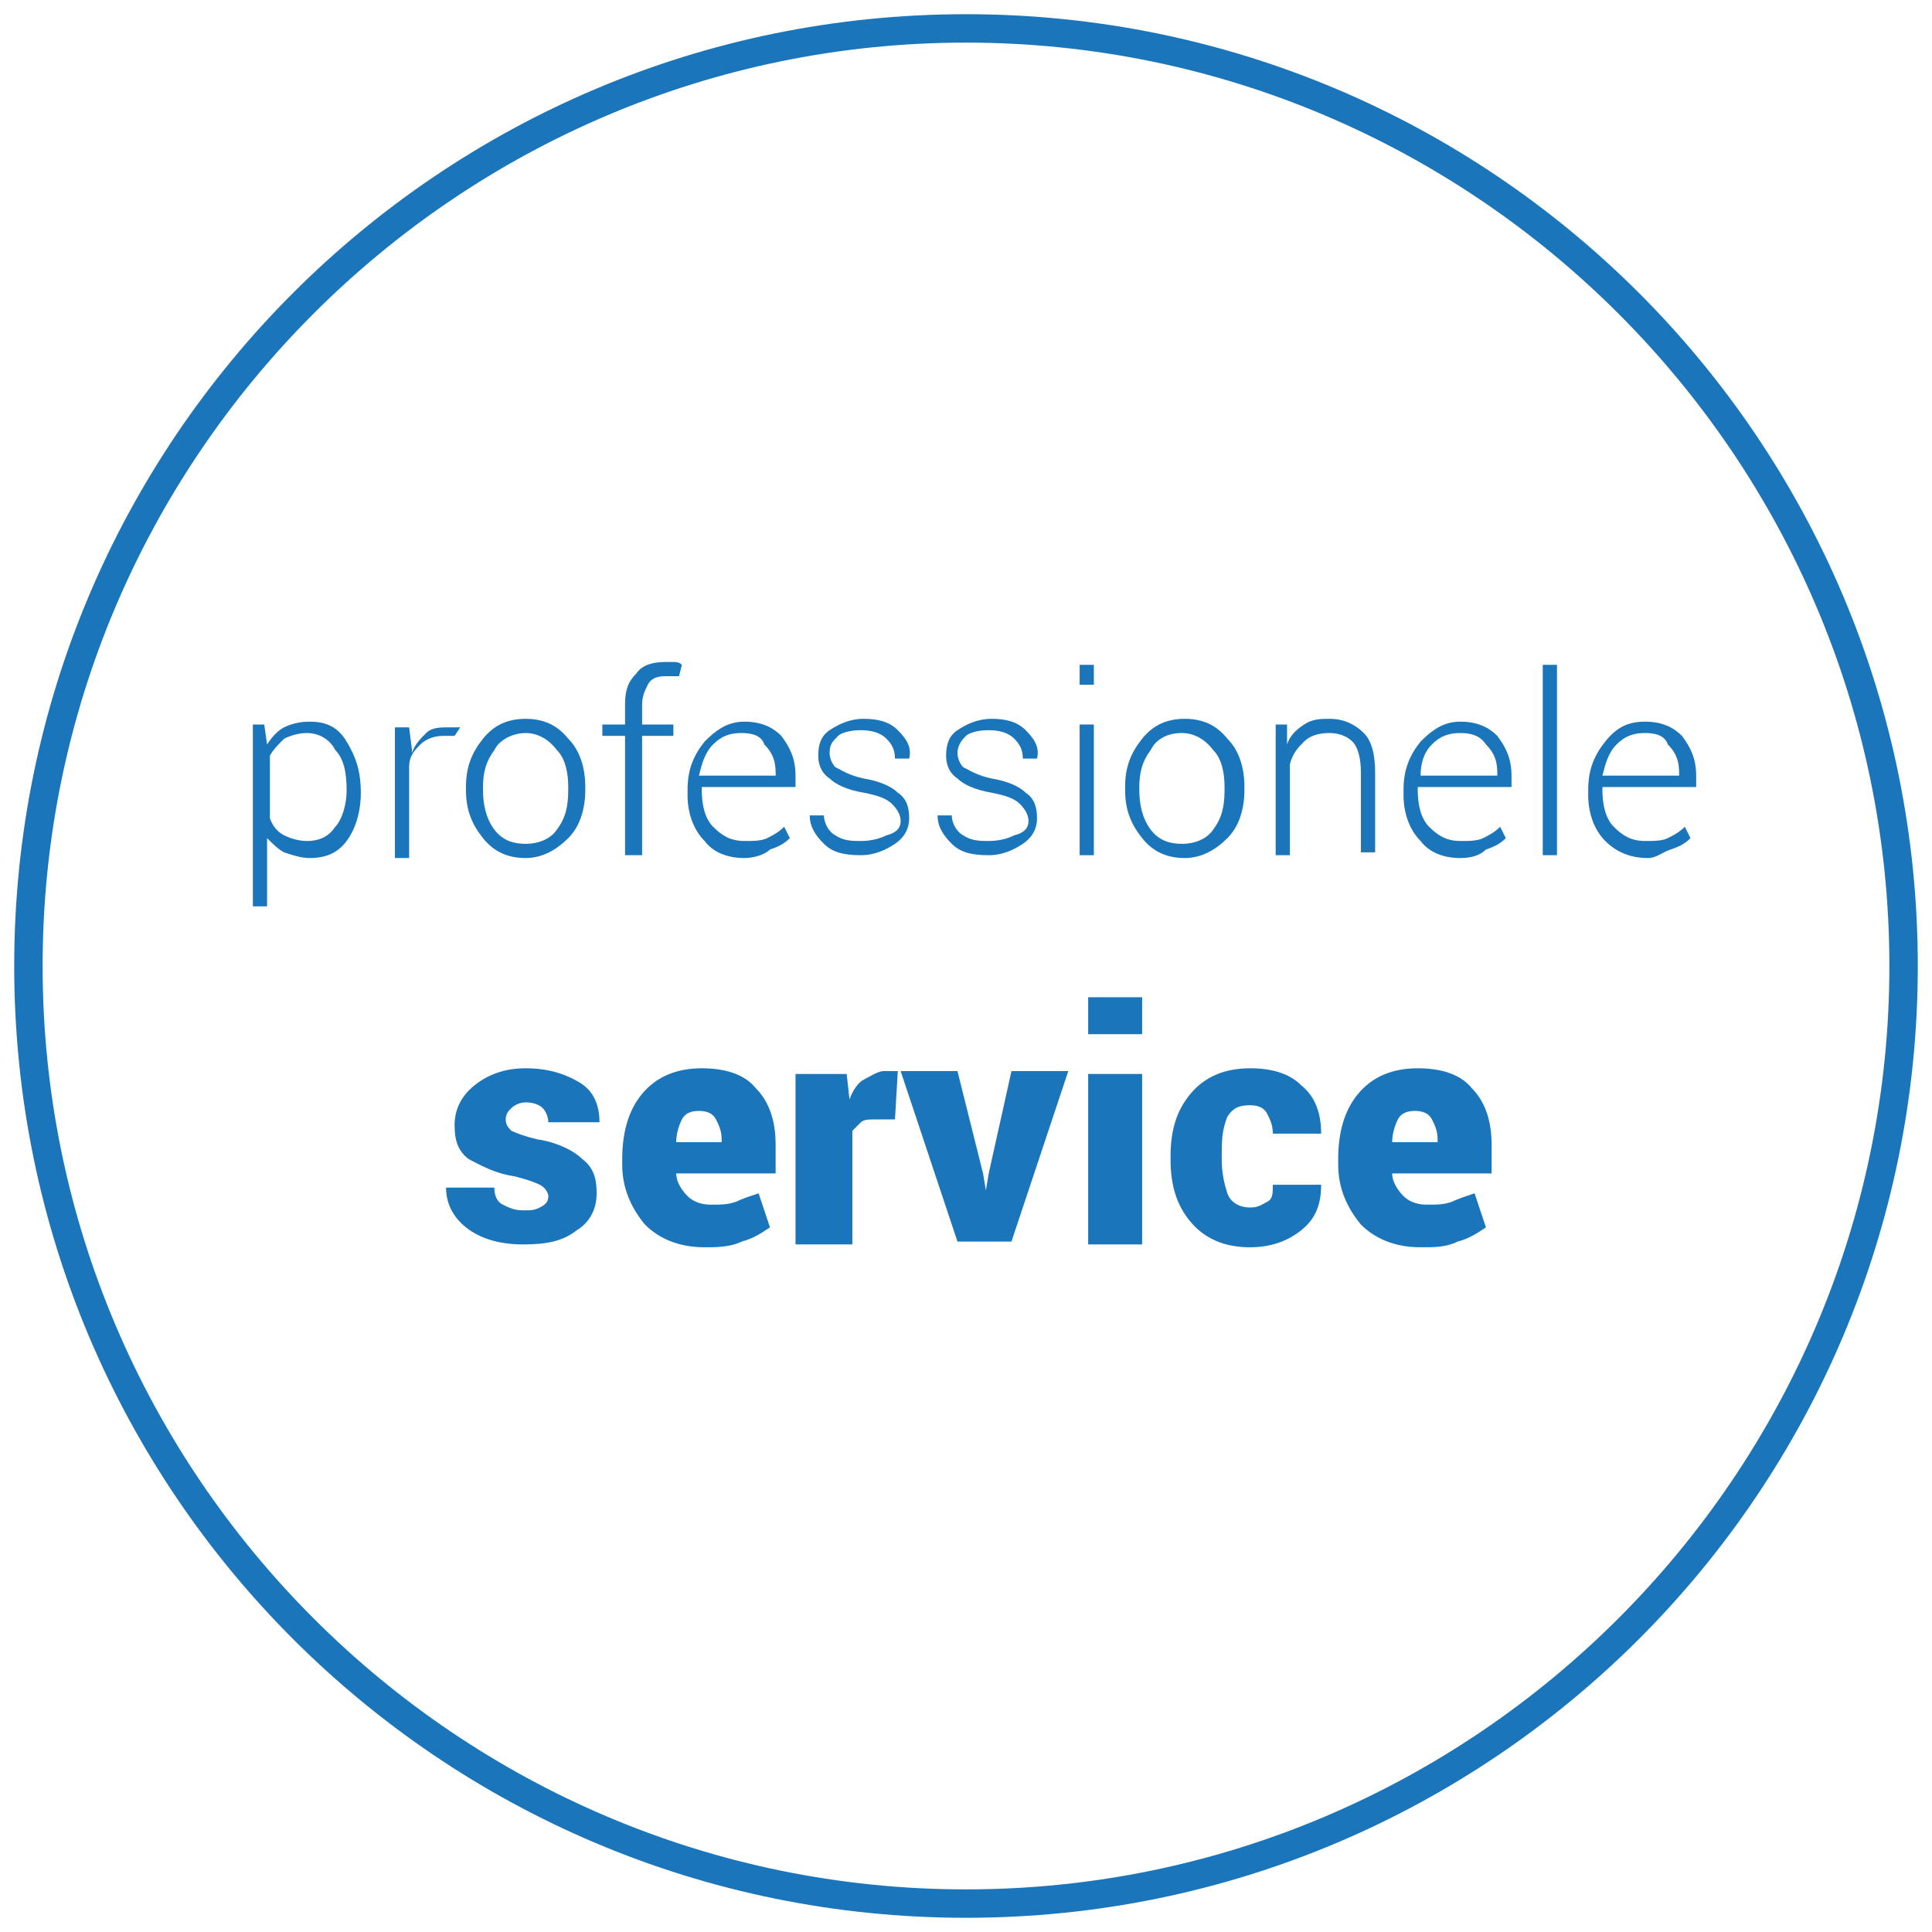 <?xml version="1.0" encoding="utf-8"?>
<!-- Generator: Adobe Illustrator 21.1.0, SVG Export Plug-In . SVG Version: 6.00 Build 0)  -->
<svg version="1.1" id="Calque_1" xmlns="http://www.w3.org/2000/svg" xmlns:xlink="http://www.w3.org/1999/xlink" x="0px" y="0px"
	 viewBox="0 0 68 68" style="enable-background:new 0 0 68 68;" xml:space="preserve">
<style type="text/css">
	.st0{fill:#1B75BB;}
</style>
<g>
	<path class="st0" d="M-60,68.5c-18.5,0-33.5-15-33.5-33.5S-78.5,1.5-60,1.5s33.5,15,33.5,33.5S-41.5,68.5-60,68.5z M-60,2.5
		c-17.9,0-32.5,14.6-32.5,32.5S-77.9,67.5-60,67.5S-27.5,52.9-27.5,35S-42.1,2.5-60,2.5z"/>
</g>
<g>
	<path class="st0" d="M-70.8,36.4h-11.9v-2.6l5.5-5.7c0.7-0.8,1.2-1.5,1.5-2.1s0.5-1.2,0.5-1.6c0-0.7-0.2-1.2-0.5-1.6
		c-0.3-0.4-0.8-0.6-1.5-0.6c-0.6,0-1.1,0.3-1.4,0.8s-0.5,1.1-0.5,1.9H-83l0-0.1c0-1.6,0.5-2.9,1.5-4c1.1-1.1,2.5-1.6,4.2-1.6
		c1.9,0,3.3,0.5,4.4,1.4c1,0.9,1.6,2.2,1.6,3.8c0,1.1-0.3,2-0.8,2.8c-0.6,0.8-1.6,2-3.1,3.7l-2.3,2.5l0,0.1h6.6V36.4z"/>
	<path class="st0" d="M-60.9,29.8h1.7v3h-1.7v3.6h-3.9v-3.6h-6.6l-0.2-2.4l6.8-10.9v0h3.9V29.8z M-68.1,29.8h3.3v-5.2l-0.1,0
		l-0.3,0.5L-68.1,29.8z"/>
</g>
<g>
	<path class="st0" d="M-39.1,34.4c-1.7,1.9-2.9,3.8-3.5,5.7s-1.1,4-1.4,6.6l-0.2,1.6h-3.9l0.2-1.6c0.2-2.4,0.8-4.7,1.6-6.7
		c0.8-2.1,2-3.9,3.4-5.5h-8.5v-3h12.2V34.4z"/>
</g>
<g>
	<path class="st0" d="M-79.9,48.7h-0.4v-4.3H-83v4.3h-0.4v-9.4h0.4v4.4h2.7v-4.4h0.4V48.7z"/>
	<path class="st0" d="M-75.9,44.7c0,1.2-0.2,2.2-0.5,3c-0.3,0.8-0.8,1.1-1.3,1.1c-0.6,0-1-0.4-1.3-1.1c-0.3-0.8-0.5-1.7-0.5-3v-1.5
		c0-1.2,0.2-2.2,0.5-3c0.3-0.8,0.8-1.1,1.3-1.1c0.6,0,1,0.4,1.3,1.1c0.3,0.8,0.5,1.7,0.5,3V44.7z M-76.3,43.2c0-1-0.1-1.8-0.4-2.5
		c-0.3-0.6-0.6-0.9-1.1-0.9c-0.4,0-0.8,0.3-1,0.9s-0.4,1.4-0.4,2.5v1.5c0,1,0.1,1.9,0.4,2.5c0.3,0.6,0.6,0.9,1,0.9
		c0.5,0,0.8-0.3,1.1-0.9s0.4-1.4,0.4-2.5V43.2z"/>
	<path class="st0" d="M-72.2,39.3v6.4c0,1-0.2,1.8-0.5,2.4c-0.3,0.5-0.7,0.8-1.2,0.8c-0.5,0-0.9-0.3-1.2-0.8
		c-0.3-0.5-0.5-1.3-0.5-2.4v-6.4h0.4v6.4c0,0.8,0.1,1.4,0.4,1.9s0.5,0.7,0.9,0.7c0.4,0,0.7-0.2,0.9-0.7c0.2-0.4,0.4-1.1,0.4-1.9
		v-6.4H-72.2z"/>
	<path class="st0" d="M-71.4,44.4v4.3h-0.4v-9.4h1.6c0.5,0,0.9,0.2,1.2,0.7c0.3,0.4,0.4,1.1,0.4,1.9c0,0.5-0.1,0.9-0.2,1.3
		c-0.1,0.4-0.3,0.7-0.6,0.9c0.3,0.1,0.5,0.4,0.6,0.8c0.1,0.4,0.2,0.9,0.2,1.4v0.9c0,0.3,0,0.6,0.1,0.8c0,0.2,0.1,0.4,0.2,0.6v0.2
		h-0.4c-0.1-0.2-0.1-0.4-0.2-0.7s0-0.6,0-0.9v-0.9c0-0.6-0.1-1-0.3-1.4s-0.4-0.5-0.8-0.5H-71.4z M-71.4,43.8h1.2
		c0.4,0,0.7-0.2,0.9-0.5s0.3-0.8,0.3-1.4c0-0.6-0.1-1.1-0.3-1.4c-0.2-0.3-0.5-0.5-0.9-0.5h-1.2V43.8z"/>
	<path class="st0" d="M-65.4,46.4c0-0.5-0.1-0.9-0.3-1.3s-0.5-0.6-1-0.9c-0.5-0.3-0.9-0.6-1.2-1c-0.3-0.4-0.4-1-0.4-1.7
		c0-0.7,0.1-1.3,0.4-1.8c0.3-0.5,0.7-0.7,1.1-0.7c0.5,0,0.9,0.3,1.2,0.8s0.4,1.2,0.4,2l0,0h-0.4c0-0.6-0.1-1.1-0.3-1.6
		c-0.2-0.4-0.5-0.6-0.9-0.6c-0.4,0-0.7,0.2-0.9,0.5c-0.2,0.3-0.3,0.8-0.3,1.3c0,0.5,0.1,0.9,0.3,1.2c0.2,0.3,0.5,0.6,1,0.8
		c0.5,0.3,0.9,0.6,1.2,1c0.3,0.4,0.4,1,0.4,1.7c0,0.8-0.2,1.3-0.5,1.8c-0.3,0.4-0.7,0.7-1.2,0.7c-0.5,0-0.9-0.2-1.2-0.7
		c-0.4-0.5-0.5-1.2-0.5-2.1l0,0h0.4c0,0.7,0.1,1.3,0.4,1.6s0.6,0.5,1,0.5c0.4,0,0.7-0.2,0.9-0.5C-65.5,47.3-65.4,46.9-65.4,46.4z"/>
</g>
<g>
	<rect x="-70.8" y="33" transform="matrix(0.379 -0.925 0.925 0.379 -65.228 -30.085)" class="st0" width="31.5" height="1"/>
</g>
<g>
	<g>
		<path class="st0" d="M-60,118.5c-18.5,0-33.5-15-33.5-33.5s15-33.5,33.5-33.5c18.5,0,33.5,15,33.5,33.5S-41.5,118.5-60,118.5z
			 M-60,52.5c-17.9,0-32.5,14.6-32.5,32.5s14.6,32.5,32.5,32.5c17.9,0,32.5-14.6,32.5-32.5S-42.1,52.5-60,52.5z"/>
	</g>
	<g>
		<path class="st0" d="M-78.6,80.9V70.2h3.1c1.1,0,2,0.2,2.6,0.7c0.6,0.5,0.9,1.2,0.9,2.1c0,0.6-0.2,1-0.5,1.4
			c-0.3,0.4-0.7,0.7-1.3,0.8c0.7,0.1,1.2,0.4,1.6,0.9c0.4,0.5,0.6,1.1,0.6,1.7c0,1-0.3,1.7-0.9,2.2s-1.5,0.8-2.5,0.8H-78.6z
			 M-77.7,75h2.5c0.8,0,1.4-0.2,1.8-0.5c0.4-0.3,0.6-0.8,0.6-1.5c0-0.7-0.2-1.2-0.7-1.5s-1.1-0.5-2-0.5h-2.3V75z M-77.7,75.8v4.4
			h2.8c0.8,0,1.4-0.2,1.9-0.6s0.7-0.9,0.7-1.6c0-0.6-0.2-1.2-0.6-1.6c-0.4-0.4-1-0.6-1.8-0.6H-77.7z"/>
		<path class="st0" d="M-70,70.7h-0.9v-1.2h0.9V70.7z M-70,80.9h-0.9v-8h0.9V80.9z"/>
		<path class="st0" d="M-68.2,72.9l0.1,1.4c0.3-0.5,0.6-0.9,1-1.1c0.4-0.3,1-0.4,1.5-0.4c0.9,0,1.5,0.3,2,0.8
			c0.5,0.5,0.7,1.4,0.7,2.5v4.9h-0.9v-4.9c0-0.9-0.2-1.6-0.5-1.9c-0.3-0.4-0.8-0.6-1.5-0.6c-0.6,0-1.1,0.2-1.5,0.5s-0.7,0.8-0.8,1.3
			v5.6H-69v-8H-68.2z"/>
		<path class="st0" d="M-61.3,72.9l0.1,1.4c0.3-0.5,0.6-0.9,1-1.1c0.4-0.3,1-0.4,1.5-0.4c0.9,0,1.5,0.3,2,0.8
			c0.5,0.5,0.7,1.4,0.7,2.5v4.9h-0.9v-4.9c0-0.9-0.2-1.6-0.5-1.9c-0.3-0.4-0.8-0.6-1.5-0.6c-0.6,0-1.1,0.2-1.5,0.5s-0.7,0.8-0.8,1.3
			v5.6h-0.9v-8H-61.3z"/>
		<path class="st0" d="M-52.2,81.1c-1,0-1.8-0.4-2.5-1.1c-0.7-0.7-1-1.7-1-2.8v-0.4c0-1.1,0.3-2.1,1-2.8c0.7-0.8,1.5-1.1,2.4-1.1
			c1,0,1.7,0.3,2.3,0.9c0.6,0.6,0.8,1.4,0.8,2.5V77h-5.6v0.2c0,0.9,0.2,1.6,0.7,2.3c0.5,0.6,1.1,0.9,1.9,0.9c0.6,0,1-0.1,1.4-0.2
			s0.7-0.4,1-0.7l0.4,0.6c-0.3,0.3-0.7,0.6-1.1,0.8C-51,81-51.6,81.1-52.2,81.1z M-52.3,73.5c-0.7,0-1.2,0.2-1.6,0.7
			c-0.4,0.5-0.7,1.1-0.8,1.9l0,0h4.7V76c0-0.7-0.2-1.3-0.6-1.7S-51.6,73.5-52.3,73.5z"/>
		<path class="st0" d="M-48.2,72.9l0.1,1.4c0.3-0.5,0.6-0.9,1-1.1c0.4-0.3,1-0.4,1.5-0.4c0.9,0,1.5,0.3,2,0.8
			c0.5,0.5,0.7,1.4,0.7,2.5v4.9h-0.9v-4.9c0-0.9-0.2-1.6-0.5-1.9c-0.3-0.4-0.8-0.6-1.5-0.6c-0.6,0-1.1,0.2-1.5,0.5s-0.7,0.8-0.8,1.3
			v5.6H-49v-8H-48.2z"/>
		<path class="st0" d="M-79.5,92.6h1.2c0.4,0,0.8-0.1,1-0.4c0.2-0.2,0.4-0.6,0.4-1c0-0.3-0.1-0.6-0.3-0.9c-0.2-0.2-0.5-0.3-0.9-0.3
			c-0.3,0-0.6,0.1-0.9,0.3c-0.2,0.2-0.4,0.4-0.4,0.7h-2.4l0,0c0-0.9,0.3-1.5,1-2.1c0.7-0.5,1.6-0.8,2.6-0.8c1.2,0,2.1,0.3,2.8,0.8
			c0.7,0.5,1,1.3,1,2.3c0,0.5-0.2,0.9-0.5,1.3c-0.3,0.4-0.7,0.7-1.2,1c0.6,0.2,1,0.5,1.4,1c0.3,0.4,0.5,0.9,0.5,1.5
			c0,1-0.4,1.8-1.1,2.3c-0.8,0.6-1.7,0.8-2.9,0.8c-1,0-1.9-0.3-2.6-0.8c-0.8-0.5-1.1-1.3-1.1-2.3l0,0h2.4c0,0.3,0.1,0.6,0.4,0.9
			c0.3,0.2,0.6,0.4,1,0.4c0.4,0,0.8-0.1,1-0.4c0.3-0.2,0.4-0.6,0.4-0.9c0-0.5-0.1-0.9-0.4-1.1c-0.3-0.2-0.7-0.4-1.2-0.4h-1.2V92.6z"
			/>
		<path class="st0" d="M-65.5,94.8c0,1.5-0.3,2.5-1,3.3s-1.6,1.1-2.7,1.1c-1.2,0-2.1-0.4-2.7-1.1c-0.7-0.7-1-1.8-1-3.3v-2.3
			c0-1.5,0.3-2.5,1-3.3s1.6-1.1,2.7-1.1c1.1,0,2.1,0.4,2.7,1.1c0.7,0.7,1,1.8,1,3.3V94.8z M-68,92.4c0-0.8-0.1-1.4-0.3-1.8
			c-0.2-0.4-0.5-0.5-0.9-0.5c-0.4,0-0.7,0.2-0.9,0.5c-0.2,0.4-0.3,1-0.3,1.8V95c0,0.8,0.1,1.4,0.3,1.8c0.2,0.4,0.5,0.5,0.9,0.5
			c0.4,0,0.7-0.2,0.9-0.5c0.2-0.4,0.3-1,0.3-1.8V92.4z"/>
		<path class="st0" d="M-61.9,91.1l0.1,1.1c0.3-0.4,0.6-0.7,0.9-0.9s0.8-0.3,1.3-0.3c0.5,0,0.9,0.1,1.3,0.3c0.4,0.2,0.6,0.5,0.8,1
			c0.2-0.4,0.6-0.7,0.9-1c0.4-0.2,0.8-0.3,1.4-0.3c0.8,0,1.4,0.3,1.8,0.8c0.4,0.5,0.7,1.4,0.7,2.5v4.9h-2.5v-4.9
			c0-0.5-0.1-0.9-0.2-1.1c-0.2-0.2-0.4-0.3-0.7-0.3c-0.2,0-0.5,0-0.6,0.1c-0.2,0.1-0.3,0.2-0.5,0.4c0,0.1,0,0.2,0,0.2s0,0.1,0,0.2
			v5.3h-2.5v-4.9c0-0.5-0.1-0.9-0.2-1.1c-0.2-0.2-0.4-0.3-0.7-0.3c-0.2,0-0.4,0-0.6,0.1c-0.2,0.1-0.3,0.2-0.5,0.4v5.7h-2.5v-8H-61.9
			z"/>
		<path class="st0" d="M-48.6,89.2h-2.5v-1.7h2.5V89.2z M-48.6,99.1h-2.5v-8h2.5V99.1z"/>
		<path class="st0" d="M-44.8,91.1l0.1,1.1c0.3-0.4,0.6-0.7,1-0.9c0.4-0.2,0.8-0.3,1.3-0.3c0.8,0,1.4,0.3,1.8,0.8s0.7,1.3,0.7,2.4v5
			h-2.5v-5c0-0.5-0.1-0.8-0.3-1s-0.5-0.3-0.8-0.3c-0.2,0-0.4,0-0.6,0.1c-0.2,0.1-0.3,0.2-0.5,0.3v5.7h-2.5v-8H-44.8z"/>
	</g>
</g>
<g>
	<g>
		<path class="st0" d="M34,67.5c-18.5,0-33.5-15-33.5-33.5S15.5,0.5,34,0.5s33.5,15,33.5,33.5S52.5,67.5,34,67.5z M34,1.5
			C16.1,1.5,1.5,16.1,1.5,34S16.1,66.5,34,66.5S66.5,51.9,66.5,34S51.9,1.5,34,1.5z"/>
	</g>
	<g>
		<path class="st0" d="M12.7,27.9c0,0.7-0.2,1.3-0.5,1.7s-0.7,0.6-1.3,0.6c-0.3,0-0.6-0.1-0.9-0.2c-0.2-0.1-0.4-0.3-0.6-0.5v2.4H8.9
			v-6.4h0.4l0.1,0.7c0.2-0.3,0.4-0.5,0.6-0.6c0.2-0.1,0.5-0.2,0.9-0.2c0.6,0,1,0.2,1.3,0.7S12.7,27.1,12.7,27.9L12.7,27.9z
			 M12.2,27.8c0-0.6-0.1-1.1-0.4-1.4c-0.2-0.4-0.6-0.6-1-0.6c-0.3,0-0.6,0.1-0.8,0.2c-0.2,0.2-0.4,0.4-0.5,0.6v2.2
			c0.1,0.3,0.3,0.5,0.5,0.6c0.2,0.1,0.5,0.2,0.8,0.2c0.5,0,0.8-0.2,1-0.5C12,28.9,12.2,28.4,12.2,27.8L12.2,27.8z"/>
		<path class="st0" d="M16,25.9l-0.4,0c-0.3,0-0.6,0.1-0.8,0.3s-0.4,0.4-0.4,0.8v3.2h-0.5v-4.6h0.5l0.1,0.8v0.1
			c0.1-0.3,0.3-0.5,0.5-0.7c0.2-0.2,0.5-0.2,0.8-0.2c0.1,0,0.1,0,0.2,0c0.1,0,0.1,0,0.2,0L16,25.9z"/>
		<path class="st0" d="M16.4,27.7c0-0.7,0.2-1.2,0.6-1.7s0.9-0.7,1.5-0.7c0.6,0,1.1,0.2,1.5,0.7c0.4,0.4,0.6,1,0.6,1.7v0.1
			c0,0.7-0.2,1.3-0.6,1.7s-0.9,0.7-1.5,0.7c-0.6,0-1.1-0.2-1.5-0.7s-0.6-1-0.6-1.7V27.7z M17,27.8c0,0.5,0.1,1,0.4,1.4
			c0.3,0.4,0.7,0.5,1.1,0.5c0.5,0,0.9-0.2,1.1-0.5c0.3-0.4,0.4-0.8,0.4-1.4v-0.1c0-0.5-0.1-1-0.4-1.3c-0.3-0.4-0.7-0.6-1.1-0.6
			s-0.9,0.2-1.1,0.6c-0.3,0.4-0.4,0.8-0.4,1.3V27.8z"/>
		<path class="st0" d="M22,30.1v-4.2h-0.8v-0.4H22v-0.7c0-0.5,0.1-0.8,0.4-1.1c0.2-0.3,0.6-0.4,1-0.4c0.1,0,0.2,0,0.3,0
			c0.1,0,0.2,0,0.3,0.1l-0.1,0.4c-0.1,0-0.1,0-0.2,0c-0.1,0-0.2,0-0.3,0c-0.3,0-0.5,0.1-0.6,0.3c-0.1,0.2-0.2,0.4-0.2,0.7v0.7h1.1
			v0.4h-1.1v4.2H22z"/>
		<path class="st0" d="M26.2,30.2c-0.6,0-1.1-0.2-1.4-0.6c-0.4-0.4-0.6-1-0.6-1.6v-0.2c0-0.7,0.2-1.2,0.6-1.7
			c0.4-0.4,0.8-0.7,1.4-0.7c0.6,0,1,0.2,1.3,0.5c0.3,0.4,0.5,0.8,0.5,1.4v0.4h-3.3v0.1c0,0.5,0.1,1,0.4,1.3s0.6,0.5,1.1,0.5
			c0.3,0,0.6,0,0.8-0.1c0.2-0.1,0.4-0.2,0.6-0.4l0.2,0.4c-0.2,0.2-0.4,0.3-0.7,0.4C26.9,30.1,26.5,30.2,26.2,30.2z M26.1,25.8
			c-0.4,0-0.7,0.1-1,0.4s-0.4,0.7-0.5,1.1l0,0h2.7v-0.1c0-0.4-0.1-0.7-0.4-1C26.8,25.9,26.5,25.8,26.1,25.8z"/>
		<path class="st0" d="M31.7,28.9c0-0.2-0.1-0.4-0.3-0.6c-0.2-0.2-0.5-0.3-1-0.4c-0.6-0.1-1-0.3-1.2-0.5c-0.3-0.2-0.4-0.5-0.4-0.8
			c0-0.4,0.1-0.7,0.4-0.9c0.3-0.2,0.7-0.4,1.2-0.4c0.5,0,0.9,0.1,1.2,0.4c0.3,0.3,0.5,0.6,0.4,1l0,0h-0.5c0-0.3-0.1-0.5-0.3-0.7
			c-0.2-0.2-0.5-0.3-0.9-0.3c-0.4,0-0.7,0.1-0.8,0.2c-0.2,0.2-0.3,0.3-0.3,0.6c0,0.2,0.1,0.4,0.2,0.5c0.2,0.1,0.5,0.3,1,0.4
			c0.6,0.1,1,0.3,1.2,0.5c0.3,0.2,0.4,0.5,0.4,0.9c0,0.4-0.2,0.7-0.5,0.9c-0.3,0.2-0.7,0.4-1.2,0.4c-0.6,0-1-0.1-1.3-0.4
			s-0.5-0.6-0.5-1l0,0h0.5c0,0.3,0.2,0.6,0.4,0.7c0.3,0.2,0.6,0.2,0.9,0.2c0.4,0,0.7-0.1,0.9-0.2C31.6,29.3,31.7,29.1,31.7,28.9z"/>
		<path class="st0" d="M36.2,28.9c0-0.2-0.1-0.4-0.3-0.6c-0.2-0.2-0.5-0.3-1-0.4c-0.6-0.1-1-0.3-1.2-0.5c-0.3-0.2-0.4-0.5-0.4-0.8
			c0-0.4,0.1-0.7,0.4-0.9c0.3-0.2,0.7-0.4,1.2-0.4c0.5,0,0.9,0.1,1.2,0.4c0.3,0.3,0.5,0.6,0.4,1l0,0h-0.5c0-0.3-0.1-0.5-0.3-0.7
			c-0.2-0.2-0.5-0.3-0.9-0.3c-0.4,0-0.7,0.1-0.8,0.2s-0.3,0.3-0.3,0.6c0,0.2,0.1,0.4,0.2,0.5c0.2,0.1,0.5,0.3,1,0.4
			c0.6,0.1,1,0.3,1.2,0.5c0.3,0.2,0.4,0.5,0.4,0.9c0,0.4-0.2,0.7-0.5,0.9c-0.3,0.2-0.7,0.4-1.2,0.4c-0.6,0-1-0.1-1.3-0.4
			s-0.5-0.6-0.5-1l0,0h0.5c0,0.3,0.2,0.6,0.4,0.7c0.3,0.2,0.6,0.2,0.9,0.2c0.4,0,0.7-0.1,0.9-0.2C36.1,29.3,36.2,29.1,36.2,28.9z"/>
		<path class="st0" d="M38.5,24.1H38v-0.7h0.5V24.1z M38.5,30.1H38v-4.6h0.5V30.1z"/>
		<path class="st0" d="M39.6,27.7c0-0.7,0.2-1.2,0.6-1.7s0.9-0.7,1.5-0.7c0.6,0,1.1,0.2,1.5,0.7c0.4,0.4,0.6,1,0.6,1.7v0.1
			c0,0.7-0.2,1.3-0.6,1.7c-0.4,0.4-0.9,0.7-1.5,0.7c-0.6,0-1.1-0.2-1.5-0.7s-0.6-1-0.6-1.7V27.7z M40.1,27.8c0,0.5,0.1,1,0.4,1.4
			c0.3,0.4,0.7,0.5,1.1,0.5c0.5,0,0.9-0.2,1.1-0.5c0.3-0.4,0.4-0.8,0.4-1.4v-0.1c0-0.5-0.1-1-0.4-1.3c-0.3-0.4-0.7-0.6-1.1-0.6
			c-0.5,0-0.9,0.2-1.1,0.6c-0.3,0.4-0.4,0.8-0.4,1.3V27.8z"/>
		<path class="st0" d="M45.3,25.4l0,0.8c0.1-0.3,0.3-0.5,0.6-0.7c0.3-0.2,0.6-0.2,0.9-0.2c0.5,0,0.9,0.2,1.2,0.5s0.4,0.8,0.4,1.4
			v2.8h-0.5v-2.8c0-0.5-0.1-0.9-0.3-1.1c-0.2-0.2-0.5-0.3-0.8-0.3c-0.4,0-0.7,0.1-0.9,0.3c-0.2,0.2-0.4,0.4-0.5,0.8v3.2h-0.5v-4.6
			H45.3z"/>
		<path class="st0" d="M51.4,30.2c-0.6,0-1.1-0.2-1.4-0.6c-0.4-0.4-0.6-1-0.6-1.6v-0.2c0-0.7,0.2-1.2,0.6-1.7
			c0.4-0.4,0.8-0.7,1.4-0.7c0.6,0,1,0.2,1.3,0.5c0.3,0.4,0.5,0.8,0.5,1.4v0.4h-3.3v0.1c0,0.5,0.1,1,0.4,1.3s0.6,0.5,1.1,0.5
			c0.3,0,0.6,0,0.8-0.1c0.2-0.1,0.4-0.2,0.6-0.4l0.2,0.4c-0.2,0.2-0.4,0.3-0.7,0.4C52.1,30.1,51.8,30.2,51.4,30.2z M51.4,25.8
			c-0.4,0-0.7,0.1-1,0.4S50,26.9,50,27.3l0,0h2.7v-0.1c0-0.4-0.1-0.7-0.4-1C52.1,25.9,51.8,25.8,51.4,25.8z"/>
		<path class="st0" d="M54.8,30.1h-0.5v-6.7h0.5V30.1z"/>
		<path class="st0" d="M58,30.2c-0.6,0-1.1-0.2-1.5-0.6c-0.4-0.4-0.6-1-0.6-1.6v-0.2c0-0.7,0.2-1.2,0.6-1.7s0.8-0.7,1.4-0.7
			c0.6,0,1,0.2,1.3,0.5c0.3,0.4,0.5,0.8,0.5,1.4v0.4h-3.3v0.1c0,0.5,0.1,1,0.4,1.3s0.6,0.5,1.1,0.5c0.3,0,0.6,0,0.8-0.1
			c0.2-0.1,0.4-0.2,0.6-0.4l0.2,0.4c-0.2,0.2-0.4,0.3-0.7,0.4S58.3,30.2,58,30.2z M57.9,25.8c-0.4,0-0.7,0.1-1,0.4
			c-0.3,0.3-0.4,0.7-0.5,1.1l0,0h2.7v-0.1c0-0.4-0.1-0.7-0.4-1C58.6,25.9,58.3,25.8,57.9,25.8z"/>
		<path class="st0" d="M19.3,42.1c0-0.1-0.1-0.3-0.3-0.4c-0.2-0.1-0.5-0.2-0.9-0.3c-0.7-0.1-1.2-0.4-1.6-0.6
			c-0.4-0.3-0.5-0.7-0.5-1.2c0-0.5,0.2-1,0.7-1.4s1.1-0.6,1.8-0.6c0.8,0,1.4,0.2,1.9,0.5s0.7,0.8,0.7,1.4l0,0h-1.8
			c0-0.2-0.1-0.4-0.2-0.5s-0.3-0.2-0.6-0.2c-0.2,0-0.4,0.1-0.5,0.2c-0.1,0.1-0.2,0.2-0.2,0.4c0,0.2,0.1,0.3,0.2,0.4
			c0.2,0.1,0.5,0.2,0.9,0.3c0.7,0.1,1.3,0.4,1.6,0.7c0.4,0.3,0.5,0.7,0.5,1.2c0,0.5-0.2,1-0.7,1.3c-0.5,0.4-1.1,0.5-1.9,0.5
			c-0.8,0-1.5-0.2-2-0.6c-0.5-0.4-0.7-0.9-0.7-1.4l0,0h1.7c0,0.3,0.1,0.5,0.3,0.6c0.2,0.1,0.4,0.2,0.7,0.2c0.3,0,0.4,0,0.6-0.1
			C19.2,42.4,19.3,42.3,19.3,42.1z"/>
		<path class="st0" d="M24.8,43.9c-0.9,0-1.6-0.3-2.1-0.8c-0.5-0.6-0.8-1.3-0.8-2.1v-0.2c0-0.9,0.2-1.7,0.7-2.3
			c0.5-0.6,1.2-0.9,2.1-0.9c0.8,0,1.5,0.2,1.9,0.7c0.5,0.5,0.7,1.2,0.7,2v1h-3.5l0,0c0,0.3,0.2,0.6,0.4,0.8c0.2,0.2,0.5,0.3,0.8,0.3
			c0.4,0,0.6,0,0.9-0.1c0.2-0.1,0.5-0.2,0.8-0.3l0.4,1.2c-0.3,0.2-0.6,0.4-1,0.5C25.7,43.9,25.2,43.9,24.8,43.9z M24.6,39.1
			c-0.3,0-0.5,0.1-0.6,0.3s-0.2,0.5-0.2,0.8l0,0h1.6v-0.1c0-0.3-0.1-0.5-0.2-0.7C25.1,39.2,24.9,39.1,24.6,39.1z"/>
		<path class="st0" d="M31.5,39.4l-0.7,0c-0.2,0-0.4,0-0.5,0.1c-0.1,0.1-0.2,0.2-0.3,0.3v4H28v-6h1.8l0.1,0.9
			c0.1-0.3,0.3-0.6,0.5-0.7s0.5-0.3,0.7-0.3c0.1,0,0.2,0,0.3,0c0.1,0,0.2,0,0.2,0L31.5,39.4z"/>
		<path class="st0" d="M34.6,41.3l0.1,0.6l0,0l0.1-0.6l0.8-3.6h2l-2,6h-1.9l-2-6h2L34.6,41.3z"/>
		<path class="st0" d="M40.2,36.4h-1.9v-1.3h1.9V36.4z M40.2,43.8h-1.9v-6h1.9V43.8z"/>
		<path class="st0" d="M44,42.5c0.3,0,0.4-0.1,0.6-0.2s0.2-0.3,0.2-0.6h1.7l0,0c0,0.7-0.2,1.2-0.7,1.6s-1.1,0.6-1.8,0.6
			c-0.9,0-1.6-0.3-2.1-0.9c-0.5-0.6-0.7-1.3-0.7-2.2v-0.1c0-0.9,0.2-1.6,0.7-2.2c0.5-0.6,1.2-0.9,2.1-0.9c0.8,0,1.4,0.2,1.8,0.6
			c0.5,0.4,0.7,1,0.7,1.7l0,0h-1.7c0-0.3-0.1-0.5-0.2-0.7s-0.3-0.3-0.6-0.3c-0.4,0-0.6,0.1-0.8,0.4C43,39.8,43,40.2,43,40.7v0.1
			c0,0.5,0.1,0.9,0.2,1.2C43.3,42.3,43.6,42.5,44,42.5z"/>
		<path class="st0" d="M50,43.9c-0.9,0-1.6-0.3-2.1-0.8c-0.5-0.6-0.8-1.3-0.8-2.1v-0.2c0-0.9,0.2-1.7,0.7-2.3
			c0.5-0.6,1.2-0.9,2.1-0.9c0.8,0,1.5,0.2,1.9,0.7c0.5,0.5,0.7,1.2,0.7,2v1H49l0,0c0,0.3,0.2,0.6,0.4,0.8c0.2,0.2,0.5,0.3,0.8,0.3
			c0.4,0,0.6,0,0.9-0.1c0.2-0.1,0.5-0.2,0.8-0.3l0.4,1.2c-0.3,0.2-0.6,0.4-1,0.5C50.9,43.9,50.5,43.9,50,43.9z M49.8,39.1
			c-0.3,0-0.5,0.1-0.6,0.3c-0.1,0.2-0.2,0.5-0.2,0.8l0,0h1.6v-0.1c0-0.3-0.1-0.5-0.2-0.7C50.3,39.2,50.1,39.1,49.8,39.1z"/>
	</g>
</g>
</svg>
